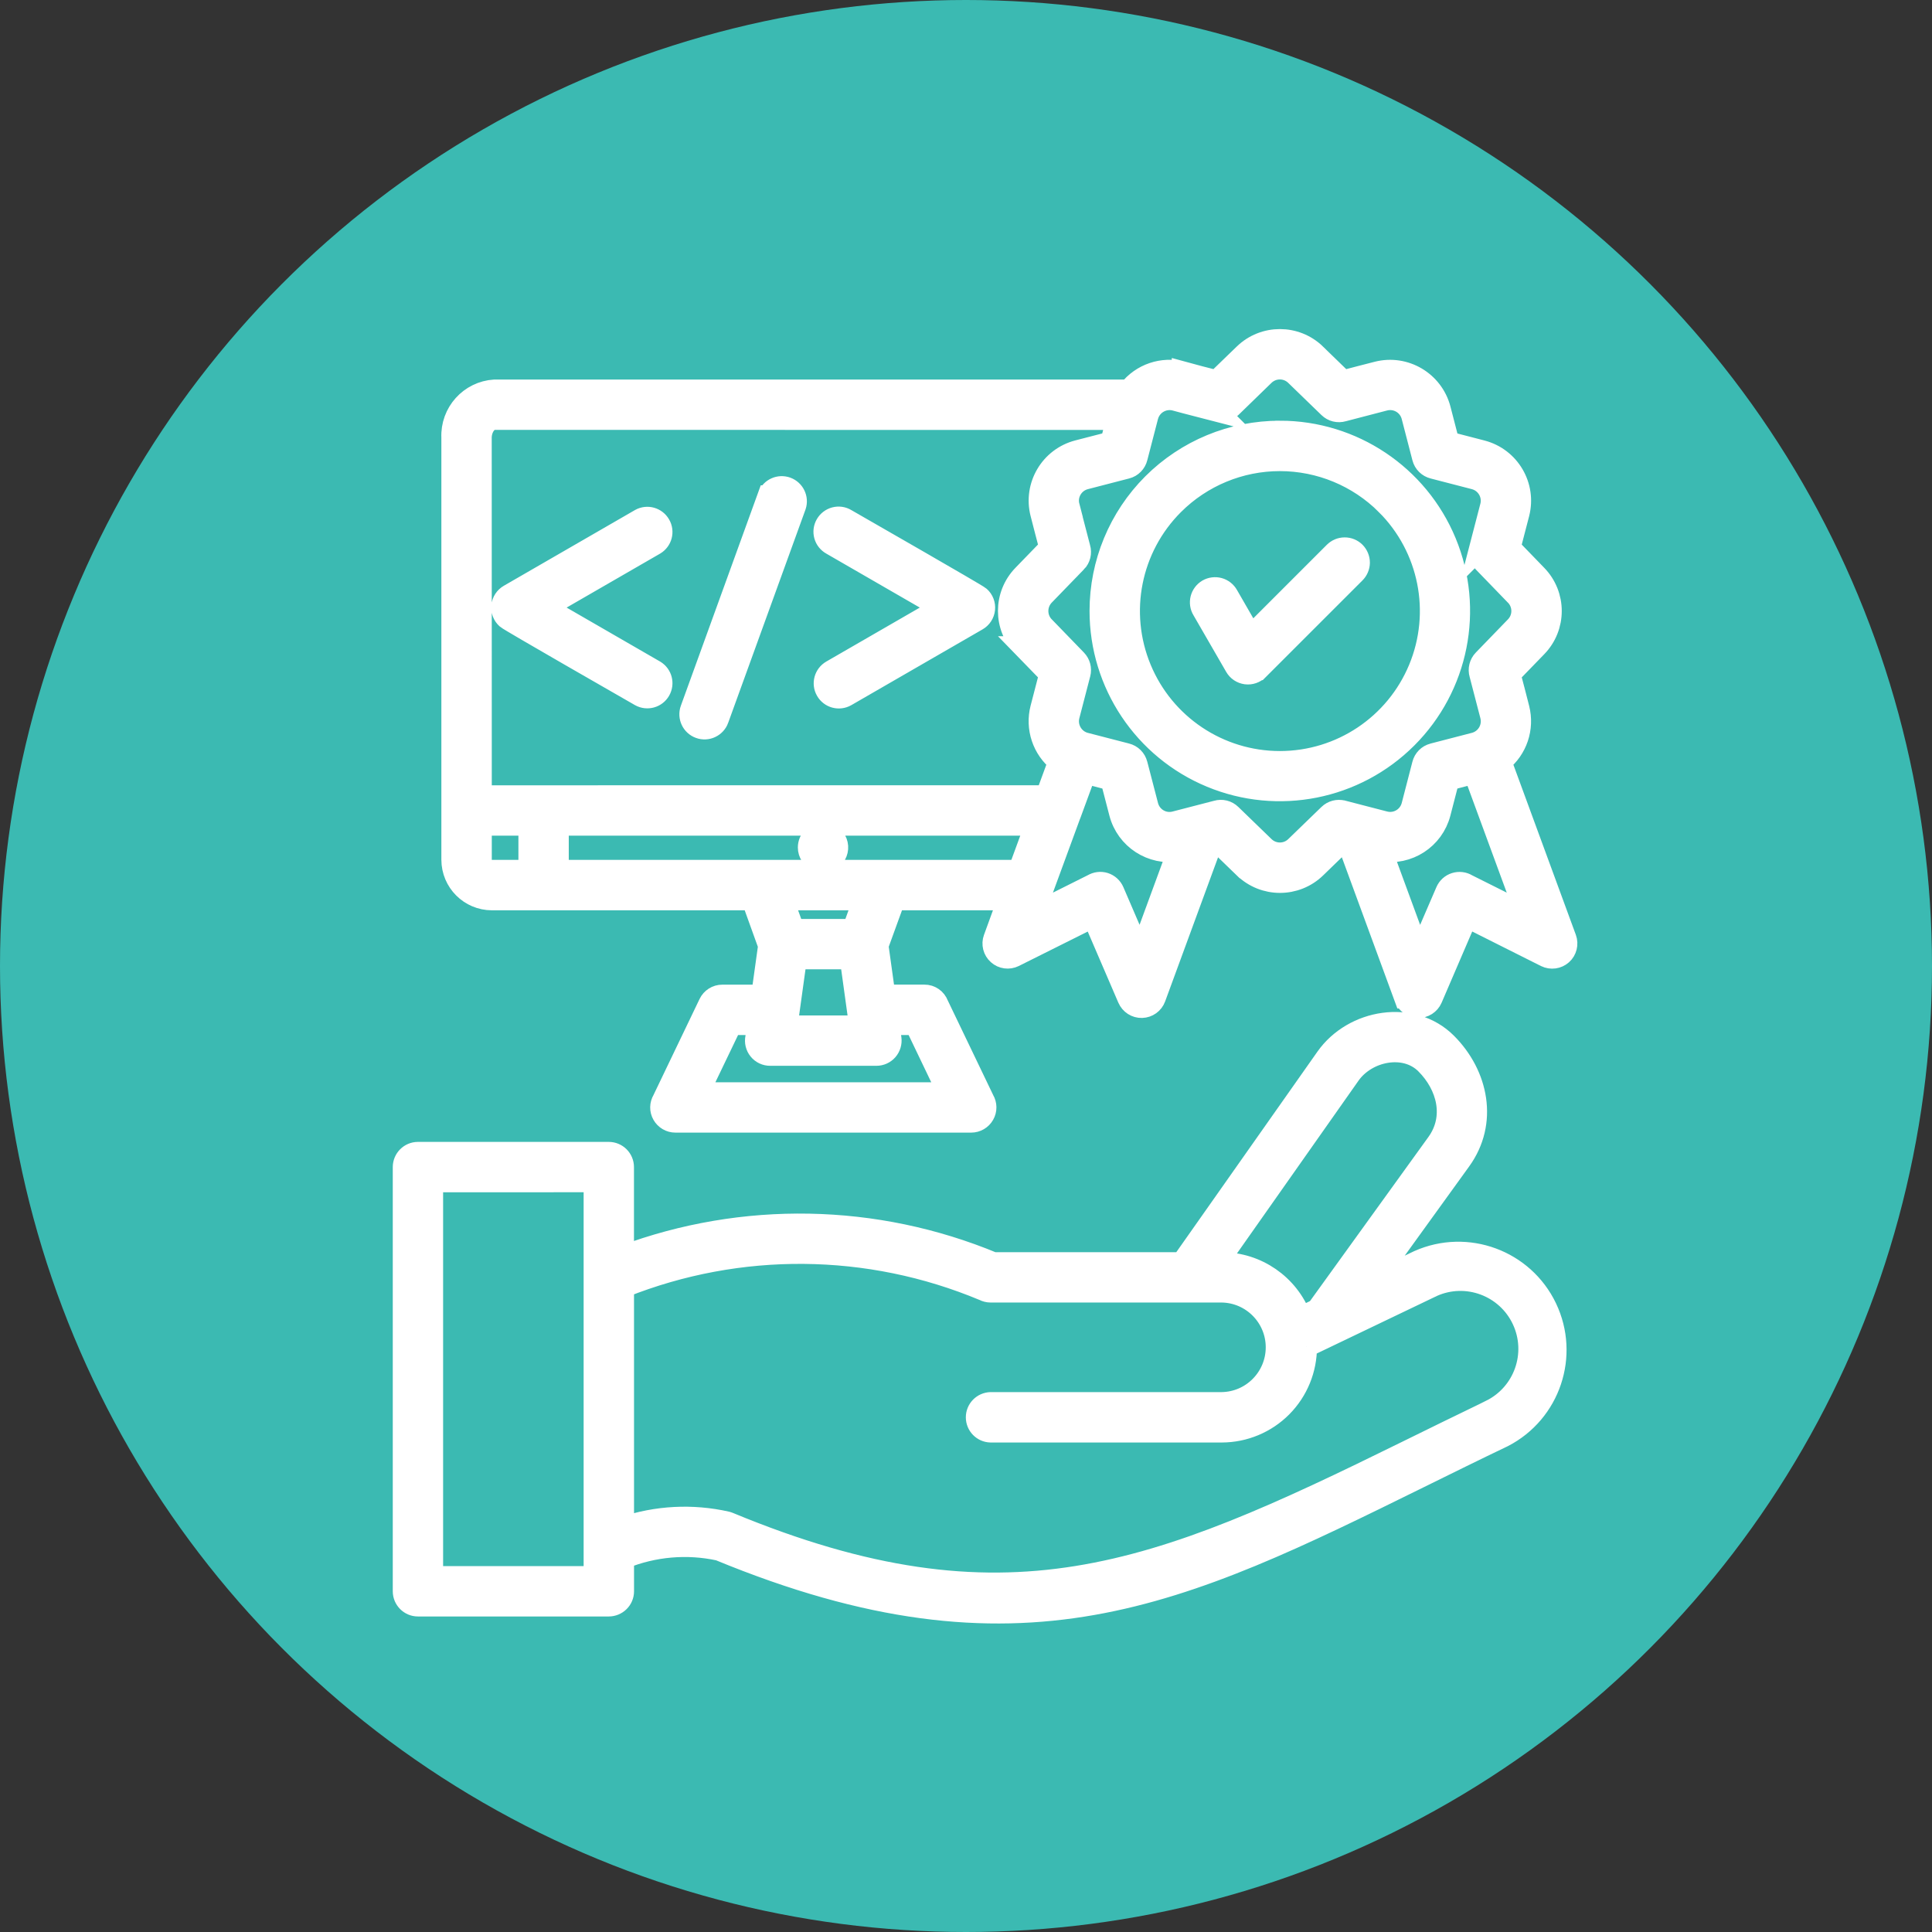 <svg width="71" height="71" viewBox="0 0 91 91" fill="none" xmlns="http://www.w3.org/2000/svg">
<rect x="0" y="0" width="91" height="91" fill="#333333" stroke="none"/>
<circle cx="45.5" cy="45.5" r="45.5" fill="#3BBAB2"/>
<mask id="path-2-outside-1_2280_8" maskUnits="userSpaceOnUse" x="18" y="15" width="57" height="62" fill="black">
<rect fill="white" x="18" y="15" width="57" height="62"/>
<path fill-rule="evenodd" clip-rule="evenodd" d="M30.842 31.593C31.163 31.786 31.269 32.197 31.082 32.522C30.897 32.845 30.486 32.959 30.16 32.78C29.515 32.41 23.994 29.248 23.867 29.131C23.701 28.985 23.617 28.766 23.641 28.548C23.664 28.326 23.792 28.131 23.984 28.022L30.16 24.456C30.486 24.276 30.897 24.391 31.082 24.716C31.269 25.039 31.163 25.45 30.842 25.643L25.689 28.618L30.842 31.593ZM36.186 23.358C36.321 23.014 36.706 22.843 37.055 22.968C37.401 23.095 37.586 23.472 37.472 23.824L33.828 33.876V33.878C33.698 34.232 33.304 34.417 32.951 34.287C32.594 34.159 32.412 33.766 32.539 33.412L36.183 23.358L36.186 23.358ZM27.99 55.656L20.371 55.659V74.266H27.99V55.656ZM64.613 60.44L66.828 59.381C69.103 58.376 71.761 59.357 72.836 61.598C73.908 63.839 73.007 66.528 70.8 67.668C69.52 68.279 68.166 68.948 66.862 69.591C55.603 75.14 48.042 78.862 33.867 73.009H33.864C32.36 72.686 30.79 72.821 29.364 73.399V74.953C29.364 75.135 29.291 75.31 29.161 75.437C29.033 75.565 28.856 75.638 28.674 75.638H19.684C19.307 75.638 19 75.33 19 74.95V54.972C19 54.594 19.307 54.285 19.684 54.285H28.674C28.856 54.285 29.031 54.357 29.161 54.487C29.288 54.615 29.361 54.789 29.361 54.972V59.16C35.002 57.056 41.229 57.171 46.789 59.48H55.664L62.46 49.824C63.738 48.007 66.536 47.544 68.129 49.137C69.618 50.625 70.076 52.874 68.795 54.647L64.61 60.443L64.613 60.44ZM61.269 62.046L62.034 61.679L67.687 53.844C68.562 52.631 68.184 51.132 67.159 50.107C66.167 49.115 64.369 49.492 63.58 50.612L57.341 59.48H57.549C59.2 59.485 60.678 60.505 61.269 62.046L61.269 62.046ZM29.364 71.942C30.928 71.413 32.607 71.325 34.218 71.687C34.257 71.697 34.293 71.707 34.33 71.723C47.341 77.114 54.397 74.206 66.253 68.365C67.473 67.767 68.741 67.14 70.209 66.434V66.432C71.789 65.656 72.458 63.759 71.711 62.163C70.964 60.57 69.077 59.867 67.471 60.586C67.437 60.607 67.4 60.625 67.364 60.638L61.531 63.433V63.431C61.536 64.493 61.12 65.51 60.373 66.265C59.626 67.017 58.608 67.442 57.549 67.444H46.659C46.286 67.434 45.992 67.129 45.992 66.757C45.992 66.388 46.286 66.083 46.659 66.07H57.549C58.973 66.049 60.118 64.886 60.118 63.459C60.118 62.036 58.973 60.872 57.549 60.851H46.659C46.547 60.851 46.435 60.823 46.336 60.771C40.917 58.504 34.822 58.449 29.363 60.622L29.364 71.942ZM38.793 39.23C39.069 39.24 39.311 39.415 39.407 39.672C39.504 39.93 39.439 40.219 39.241 40.411C39.043 40.602 38.749 40.654 38.496 40.547C38.244 40.44 38.08 40.19 38.08 39.917C38.08 39.73 38.155 39.55 38.291 39.42C38.426 39.29 38.606 39.222 38.793 39.23ZM24.918 41.002V38.86H22.664V40.497C22.664 40.776 22.89 41.002 23.169 41.002L24.918 41.002ZM36.88 42.377L37.388 43.785H40.17L40.678 42.377H36.88ZM37.164 47.613L37.065 48.329H40.495L40.056 45.156H37.505L37.164 47.613ZM32.901 51.478H44.658L43.112 48.251H41.867L41.961 48.922C41.987 49.118 41.927 49.316 41.797 49.467C41.667 49.615 41.48 49.701 41.282 49.701H36.279C36.071 49.703 35.873 49.61 35.743 49.448C35.613 49.289 35.561 49.076 35.605 48.873L35.691 48.251H34.45L32.901 51.476L32.901 51.478ZM51.13 36.419L50.412 38.373C50.404 38.397 50.394 38.423 50.383 38.446L48.691 43.056L51.463 41.669H51.466C51.635 41.565 51.841 41.538 52.031 41.598C52.221 41.661 52.374 41.799 52.453 41.983L53.712 44.909L55.487 40.078C54.248 40.284 53.056 39.511 52.739 38.295L52.333 36.731C51.932 36.627 51.534 36.523 51.133 36.419L51.13 36.419ZM49.277 37.486L49.868 35.877V35.875C49.116 35.279 48.788 34.292 49.027 33.363L49.444 31.757L48.189 30.466H48.192C47.276 29.527 47.276 28.027 48.192 27.088L49.446 25.794C49.306 25.258 49.163 24.722 49.027 24.18V24.183C48.697 22.884 49.477 21.565 50.771 21.229L52.33 20.826C52.421 20.472 52.51 20.107 52.601 19.751L23.299 19.748C22.916 19.748 22.661 20.196 22.661 20.615L22.664 37.489L49.277 37.486ZM47.986 41.002L48.772 38.86H26.29V41.002H47.986ZM70.698 35.877C71.447 35.281 71.775 34.303 71.541 33.373C71.408 32.835 71.263 32.299 71.122 31.76L72.374 30.469C73.29 29.529 73.29 28.03 72.374 27.09L71.122 25.797L71.539 24.191C71.874 22.895 71.096 21.573 69.802 21.234C69.279 21.101 68.759 20.963 68.236 20.828L67.832 19.267C67.491 17.976 66.174 17.195 64.878 17.523C64.339 17.655 63.803 17.804 63.264 17.942L61.973 16.69V16.687C61.034 15.771 59.535 15.771 58.595 16.687L57.301 17.939C56.768 17.801 56.224 17.668 55.693 17.52V17.523C54.758 17.283 53.772 17.616 53.176 18.376H23.299C22.13 18.447 21.235 19.444 21.289 20.615V40.497C21.292 41.533 22.13 42.374 23.169 42.377H35.428L36.208 44.542L35.883 46.879H34.017H34.019C33.757 46.879 33.517 47.03 33.403 47.267L31.224 51.809C31.096 52.02 31.091 52.285 31.214 52.499C31.336 52.715 31.565 52.848 31.812 52.848H45.745C45.992 52.848 46.221 52.715 46.343 52.499C46.466 52.285 46.463 52.02 46.336 51.809L44.183 47.324C44.084 47.054 43.827 46.874 43.54 46.877H41.674L41.349 44.539L42.135 42.377H47.483L46.817 44.206V44.204C46.721 44.467 46.796 44.763 47.005 44.948C47.213 45.136 47.515 45.175 47.765 45.052L51.484 43.194L53.137 47.035V47.033C53.249 47.291 53.504 47.455 53.785 47.447C54.066 47.439 54.313 47.262 54.409 46.999L57.101 39.67L57.304 39.618L58.597 40.87H58.6C59.539 41.786 61.039 41.786 61.978 40.87L63.269 39.618L63.475 39.67L66.166 46.999H66.169C66.265 47.262 66.512 47.439 66.793 47.447C67.072 47.455 67.33 47.291 67.442 47.033L69.094 43.191L72.808 45.055C73.058 45.177 73.36 45.138 73.569 44.951C73.777 44.766 73.85 44.469 73.756 44.206L70.698 35.877ZM65.081 40.078C66.32 40.284 67.512 39.513 67.829 38.298C67.962 37.775 68.1 37.254 68.235 36.731L69.435 36.419L71.874 43.056L69.102 41.669C68.933 41.564 68.725 41.541 68.537 41.601C68.347 41.661 68.194 41.801 68.116 41.983L66.853 44.911L65.078 40.081L65.081 40.078ZM64.123 38.425L63.241 38.196H63.238C63.006 38.136 62.762 38.202 62.59 38.368L61.02 39.888C60.609 40.281 59.961 40.281 59.55 39.888L57.98 38.368C57.803 38.194 57.546 38.131 57.309 38.202L55.352 38.709C54.787 38.858 54.209 38.517 54.061 37.952L53.553 35.997V36C53.491 35.755 53.298 35.565 53.053 35.505L51.114 35.003H51.112C50.55 34.854 50.211 34.279 50.352 33.714L50.867 31.731V31.734C50.927 31.502 50.862 31.255 50.695 31.083L49.175 29.514H49.173C48.782 29.102 48.782 28.457 49.173 28.043L50.693 26.474L50.695 26.476C50.867 26.299 50.932 26.041 50.859 25.802L50.352 23.852H50.354C50.206 23.288 50.542 22.712 51.104 22.559L53.064 22.051C53.308 21.989 53.496 21.796 53.556 21.549C53.725 20.898 53.894 20.245 54.063 19.594V19.597C54.217 19.043 54.782 18.712 55.341 18.847C56 19.029 56.674 19.194 57.332 19.365L57.33 19.363C57.561 19.423 57.809 19.358 57.98 19.191L59.547 17.668C59.961 17.275 60.607 17.275 61.018 17.668L62.59 19.191C62.767 19.365 63.025 19.428 63.261 19.358L65.211 18.85C65.776 18.704 66.351 19.037 66.504 19.599L67.012 21.559C67.075 21.804 67.267 21.994 67.514 22.054L69.453 22.556C70.016 22.705 70.357 23.28 70.213 23.845L69.698 25.828L69.701 25.825C69.641 26.057 69.706 26.304 69.873 26.476L71.392 28.046V28.043C71.785 28.457 71.785 29.102 71.392 29.514L69.873 31.083C69.698 31.263 69.636 31.52 69.706 31.757L70.213 33.707C70.359 34.269 70.026 34.847 69.461 35L67.501 35.508H67.504C67.259 35.57 67.069 35.763 67.009 36.01L66.507 37.949C66.359 38.514 65.784 38.852 65.219 38.709L64.123 38.425ZM65.302 23.767H65.299C67.33 25.794 67.936 28.845 66.838 31.495C65.739 34.147 63.155 35.875 60.284 35.875C57.416 35.875 54.831 34.147 53.733 31.495C52.635 28.845 53.241 25.794 55.271 23.767C56.601 22.437 58.405 21.69 60.284 21.69C62.166 21.69 63.97 22.437 65.3 23.767H65.302ZM60.284 20.315C63.707 20.315 66.791 22.379 68.1 25.539C69.409 28.701 68.683 32.343 66.262 34.761C63.842 37.181 60.203 37.905 57.04 36.593C53.881 35.284 51.819 32.2 51.819 28.777C51.819 26.531 52.709 24.379 54.297 22.791C55.885 21.206 58.04 20.313 60.283 20.316L60.284 20.315ZM56.645 28.725C56.549 28.569 56.523 28.379 56.567 28.202C56.614 28.022 56.729 27.871 56.887 27.777C57.046 27.686 57.236 27.663 57.413 27.71C57.59 27.759 57.741 27.879 57.83 28.038L58.925 29.938L62.845 26.018C62.973 25.888 63.15 25.812 63.332 25.812C63.517 25.81 63.694 25.883 63.824 26.013C63.951 26.143 64.024 26.32 64.024 26.502C64.022 26.687 63.946 26.861 63.816 26.989L59.266 31.538H59.264C59.115 31.689 58.902 31.762 58.691 31.734C58.48 31.705 58.295 31.583 58.189 31.398L56.645 28.725ZM39.17 25.643C39.009 25.555 38.889 25.406 38.84 25.229C38.79 25.052 38.814 24.862 38.907 24.703C38.998 24.545 39.149 24.43 39.326 24.383C39.503 24.337 39.693 24.363 39.849 24.459C40.495 24.831 46.013 27.991 46.143 28.108C46.309 28.254 46.393 28.472 46.369 28.691C46.346 28.912 46.218 29.105 46.026 29.214L39.85 32.78C39.522 32.967 39.105 32.855 38.918 32.527C38.728 32.2 38.842 31.783 39.17 31.593L44.324 28.618L39.17 25.643Z"/>
</mask>
<path fill-rule="evenodd" clip-rule="evenodd" d="M30.842 31.593C31.163 31.786 31.269 32.197 31.082 32.522C30.897 32.845 30.486 32.959 30.16 32.78C29.515 32.41 23.994 29.248 23.867 29.131C23.701 28.985 23.617 28.766 23.641 28.548C23.664 28.326 23.792 28.131 23.984 28.022L30.16 24.456C30.486 24.276 30.897 24.391 31.082 24.716C31.269 25.039 31.163 25.45 30.842 25.643L25.689 28.618L30.842 31.593ZM36.186 23.358C36.321 23.014 36.706 22.843 37.055 22.968C37.401 23.095 37.586 23.472 37.472 23.824L33.828 33.876V33.878C33.698 34.232 33.304 34.417 32.951 34.287C32.594 34.159 32.412 33.766 32.539 33.412L36.183 23.358L36.186 23.358ZM27.99 55.656L20.371 55.659V74.266H27.99V55.656ZM64.613 60.44L66.828 59.381C69.103 58.376 71.761 59.357 72.836 61.598C73.908 63.839 73.007 66.528 70.8 67.668C69.52 68.279 68.166 68.948 66.862 69.591C55.603 75.14 48.042 78.862 33.867 73.009H33.864C32.36 72.686 30.79 72.821 29.364 73.399V74.953C29.364 75.135 29.291 75.31 29.161 75.437C29.033 75.565 28.856 75.638 28.674 75.638H19.684C19.307 75.638 19 75.33 19 74.95V54.972C19 54.594 19.307 54.285 19.684 54.285H28.674C28.856 54.285 29.031 54.357 29.161 54.487C29.288 54.615 29.361 54.789 29.361 54.972V59.16C35.002 57.056 41.229 57.171 46.789 59.48H55.664L62.46 49.824C63.738 48.007 66.536 47.544 68.129 49.137C69.618 50.625 70.076 52.874 68.795 54.647L64.61 60.443L64.613 60.44ZM61.269 62.046L62.034 61.679L67.687 53.844C68.562 52.631 68.184 51.132 67.159 50.107C66.167 49.115 64.369 49.492 63.58 50.612L57.341 59.48H57.549C59.2 59.485 60.678 60.505 61.269 62.046L61.269 62.046ZM29.364 71.942C30.928 71.413 32.607 71.325 34.218 71.687C34.257 71.697 34.293 71.707 34.33 71.723C47.341 77.114 54.397 74.206 66.253 68.365C67.473 67.767 68.741 67.14 70.209 66.434V66.432C71.789 65.656 72.458 63.759 71.711 62.163C70.964 60.57 69.077 59.867 67.471 60.586C67.437 60.607 67.4 60.625 67.364 60.638L61.531 63.433V63.431C61.536 64.493 61.12 65.51 60.373 66.265C59.626 67.017 58.608 67.442 57.549 67.444H46.659C46.286 67.434 45.992 67.129 45.992 66.757C45.992 66.388 46.286 66.083 46.659 66.07H57.549C58.973 66.049 60.118 64.886 60.118 63.459C60.118 62.036 58.973 60.872 57.549 60.851H46.659C46.547 60.851 46.435 60.823 46.336 60.771C40.917 58.504 34.822 58.449 29.363 60.622L29.364 71.942ZM38.793 39.23C39.069 39.24 39.311 39.415 39.407 39.672C39.504 39.93 39.439 40.219 39.241 40.411C39.043 40.602 38.749 40.654 38.496 40.547C38.244 40.44 38.08 40.19 38.08 39.917C38.08 39.73 38.155 39.55 38.291 39.42C38.426 39.29 38.606 39.222 38.793 39.23ZM24.918 41.002V38.86H22.664V40.497C22.664 40.776 22.89 41.002 23.169 41.002L24.918 41.002ZM36.88 42.377L37.388 43.785H40.17L40.678 42.377H36.88ZM37.164 47.613L37.065 48.329H40.495L40.056 45.156H37.505L37.164 47.613ZM32.901 51.478H44.658L43.112 48.251H41.867L41.961 48.922C41.987 49.118 41.927 49.316 41.797 49.467C41.667 49.615 41.48 49.701 41.282 49.701H36.279C36.071 49.703 35.873 49.61 35.743 49.448C35.613 49.289 35.561 49.076 35.605 48.873L35.691 48.251H34.45L32.901 51.476L32.901 51.478ZM51.13 36.419L50.412 38.373C50.404 38.397 50.394 38.423 50.383 38.446L48.691 43.056L51.463 41.669H51.466C51.635 41.565 51.841 41.538 52.031 41.598C52.221 41.661 52.374 41.799 52.453 41.983L53.712 44.909L55.487 40.078C54.248 40.284 53.056 39.511 52.739 38.295L52.333 36.731C51.932 36.627 51.534 36.523 51.133 36.419L51.13 36.419ZM49.277 37.486L49.868 35.877V35.875C49.116 35.279 48.788 34.292 49.027 33.363L49.444 31.757L48.189 30.466H48.192C47.276 29.527 47.276 28.027 48.192 27.088L49.446 25.794C49.306 25.258 49.163 24.722 49.027 24.18V24.183C48.697 22.884 49.477 21.565 50.771 21.229L52.33 20.826C52.421 20.472 52.51 20.107 52.601 19.751L23.299 19.748C22.916 19.748 22.661 20.196 22.661 20.615L22.664 37.489L49.277 37.486ZM47.986 41.002L48.772 38.86H26.29V41.002H47.986ZM70.698 35.877C71.447 35.281 71.775 34.303 71.541 33.373C71.408 32.835 71.263 32.299 71.122 31.76L72.374 30.469C73.29 29.529 73.29 28.03 72.374 27.09L71.122 25.797L71.539 24.191C71.874 22.895 71.096 21.573 69.802 21.234C69.279 21.101 68.759 20.963 68.236 20.828L67.832 19.267C67.491 17.976 66.174 17.195 64.878 17.523C64.339 17.655 63.803 17.804 63.264 17.942L61.973 16.69V16.687C61.034 15.771 59.535 15.771 58.595 16.687L57.301 17.939C56.768 17.801 56.224 17.668 55.693 17.52V17.523C54.758 17.283 53.772 17.616 53.176 18.376H23.299C22.13 18.447 21.235 19.444 21.289 20.615V40.497C21.292 41.533 22.13 42.374 23.169 42.377H35.428L36.208 44.542L35.883 46.879H34.017H34.019C33.757 46.879 33.517 47.03 33.403 47.267L31.224 51.809C31.096 52.02 31.091 52.285 31.214 52.499C31.336 52.715 31.565 52.848 31.812 52.848H45.745C45.992 52.848 46.221 52.715 46.343 52.499C46.466 52.285 46.463 52.02 46.336 51.809L44.183 47.324C44.084 47.054 43.827 46.874 43.54 46.877H41.674L41.349 44.539L42.135 42.377H47.483L46.817 44.206V44.204C46.721 44.467 46.796 44.763 47.005 44.948C47.213 45.136 47.515 45.175 47.765 45.052L51.484 43.194L53.137 47.035V47.033C53.249 47.291 53.504 47.455 53.785 47.447C54.066 47.439 54.313 47.262 54.409 46.999L57.101 39.67L57.304 39.618L58.597 40.87H58.6C59.539 41.786 61.039 41.786 61.978 40.87L63.269 39.618L63.475 39.67L66.166 46.999H66.169C66.265 47.262 66.512 47.439 66.793 47.447C67.072 47.455 67.33 47.291 67.442 47.033L69.094 43.191L72.808 45.055C73.058 45.177 73.36 45.138 73.569 44.951C73.777 44.766 73.85 44.469 73.756 44.206L70.698 35.877ZM65.081 40.078C66.32 40.284 67.512 39.513 67.829 38.298C67.962 37.775 68.1 37.254 68.235 36.731L69.435 36.419L71.874 43.056L69.102 41.669C68.933 41.564 68.725 41.541 68.537 41.601C68.347 41.661 68.194 41.801 68.116 41.983L66.853 44.911L65.078 40.081L65.081 40.078ZM64.123 38.425L63.241 38.196H63.238C63.006 38.136 62.762 38.202 62.59 38.368L61.02 39.888C60.609 40.281 59.961 40.281 59.55 39.888L57.98 38.368C57.803 38.194 57.546 38.131 57.309 38.202L55.352 38.709C54.787 38.858 54.209 38.517 54.061 37.952L53.553 35.997V36C53.491 35.755 53.298 35.565 53.053 35.505L51.114 35.003H51.112C50.55 34.854 50.211 34.279 50.352 33.714L50.867 31.731V31.734C50.927 31.502 50.862 31.255 50.695 31.083L49.175 29.514H49.173C48.782 29.102 48.782 28.457 49.173 28.043L50.693 26.474L50.695 26.476C50.867 26.299 50.932 26.041 50.859 25.802L50.352 23.852H50.354C50.206 23.288 50.542 22.712 51.104 22.559L53.064 22.051C53.308 21.989 53.496 21.796 53.556 21.549C53.725 20.898 53.894 20.245 54.063 19.594V19.597C54.217 19.043 54.782 18.712 55.341 18.847C56 19.029 56.674 19.194 57.332 19.365L57.33 19.363C57.561 19.423 57.809 19.358 57.98 19.191L59.547 17.668C59.961 17.275 60.607 17.275 61.018 17.668L62.59 19.191C62.767 19.365 63.025 19.428 63.261 19.358L65.211 18.85C65.776 18.704 66.351 19.037 66.504 19.599L67.012 21.559C67.075 21.804 67.267 21.994 67.514 22.054L69.453 22.556C70.016 22.705 70.357 23.28 70.213 23.845L69.698 25.828L69.701 25.825C69.641 26.057 69.706 26.304 69.873 26.476L71.392 28.046V28.043C71.785 28.457 71.785 29.102 71.392 29.514L69.873 31.083C69.698 31.263 69.636 31.52 69.706 31.757L70.213 33.707C70.359 34.269 70.026 34.847 69.461 35L67.501 35.508H67.504C67.259 35.57 67.069 35.763 67.009 36.01L66.507 37.949C66.359 38.514 65.784 38.852 65.219 38.709L64.123 38.425ZM65.302 23.767H65.299C67.33 25.794 67.936 28.845 66.838 31.495C65.739 34.147 63.155 35.875 60.284 35.875C57.416 35.875 54.831 34.147 53.733 31.495C52.635 28.845 53.241 25.794 55.271 23.767C56.601 22.437 58.405 21.69 60.284 21.69C62.166 21.69 63.97 22.437 65.3 23.767H65.302ZM60.284 20.315C63.707 20.315 66.791 22.379 68.1 25.539C69.409 28.701 68.683 32.343 66.262 34.761C63.842 37.181 60.203 37.905 57.04 36.593C53.881 35.284 51.819 32.2 51.819 28.777C51.819 26.531 52.709 24.379 54.297 22.791C55.885 21.206 58.04 20.313 60.283 20.316L60.284 20.315ZM56.645 28.725C56.549 28.569 56.523 28.379 56.567 28.202C56.614 28.022 56.729 27.871 56.887 27.777C57.046 27.686 57.236 27.663 57.413 27.71C57.59 27.759 57.741 27.879 57.83 28.038L58.925 29.938L62.845 26.018C62.973 25.888 63.15 25.812 63.332 25.812C63.517 25.81 63.694 25.883 63.824 26.013C63.951 26.143 64.024 26.32 64.024 26.502C64.022 26.687 63.946 26.861 63.816 26.989L59.266 31.538H59.264C59.115 31.689 58.902 31.762 58.691 31.734C58.48 31.705 58.295 31.583 58.189 31.398L56.645 28.725ZM39.17 25.643C39.009 25.555 38.889 25.406 38.84 25.229C38.79 25.052 38.814 24.862 38.907 24.703C38.998 24.545 39.149 24.43 39.326 24.383C39.503 24.337 39.693 24.363 39.849 24.459C40.495 24.831 46.013 27.991 46.143 28.108C46.309 28.254 46.393 28.472 46.369 28.691C46.346 28.912 46.218 29.105 46.026 29.214L39.85 32.78C39.522 32.967 39.105 32.855 38.918 32.527C38.728 32.2 38.842 31.783 39.17 31.593L44.324 28.618L39.17 25.643Z" fill="white"/>
<path fill-rule="evenodd" clip-rule="evenodd" d="M30.842 31.593C31.163 31.786 31.269 32.197 31.082 32.522C30.897 32.845 30.486 32.959 30.16 32.78C29.515 32.41 23.994 29.248 23.867 29.131C23.701 28.985 23.617 28.766 23.641 28.548C23.664 28.326 23.792 28.131 23.984 28.022L30.16 24.456C30.486 24.276 30.897 24.391 31.082 24.716C31.269 25.039 31.163 25.45 30.842 25.643L25.689 28.618L30.842 31.593ZM36.186 23.358C36.321 23.014 36.706 22.843 37.055 22.968C37.401 23.095 37.586 23.472 37.472 23.824L33.828 33.876V33.878C33.698 34.232 33.304 34.417 32.951 34.287C32.594 34.159 32.412 33.766 32.539 33.412L36.183 23.358L36.186 23.358ZM27.99 55.656L20.371 55.659V74.266H27.99V55.656ZM64.613 60.44L66.828 59.381C69.103 58.376 71.761 59.357 72.836 61.598C73.908 63.839 73.007 66.528 70.8 67.668C69.52 68.279 68.166 68.948 66.862 69.591C55.603 75.14 48.042 78.862 33.867 73.009H33.864C32.36 72.686 30.79 72.821 29.364 73.399V74.953C29.364 75.135 29.291 75.31 29.161 75.437C29.033 75.565 28.856 75.638 28.674 75.638H19.684C19.307 75.638 19 75.33 19 74.95V54.972C19 54.594 19.307 54.285 19.684 54.285H28.674C28.856 54.285 29.031 54.357 29.161 54.487C29.288 54.615 29.361 54.789 29.361 54.972V59.16C35.002 57.056 41.229 57.171 46.789 59.48H55.664L62.46 49.824C63.738 48.007 66.536 47.544 68.129 49.137C69.618 50.625 70.076 52.874 68.795 54.647L64.61 60.443L64.613 60.44ZM61.269 62.046L62.034 61.679L67.687 53.844C68.562 52.631 68.184 51.132 67.159 50.107C66.167 49.115 64.369 49.492 63.58 50.612L57.341 59.48H57.549C59.2 59.485 60.678 60.505 61.269 62.046L61.269 62.046ZM29.364 71.942C30.928 71.413 32.607 71.325 34.218 71.687C34.257 71.697 34.293 71.707 34.33 71.723C47.341 77.114 54.397 74.206 66.253 68.365C67.473 67.767 68.741 67.14 70.209 66.434V66.432C71.789 65.656 72.458 63.759 71.711 62.163C70.964 60.57 69.077 59.867 67.471 60.586C67.437 60.607 67.4 60.625 67.364 60.638L61.531 63.433V63.431C61.536 64.493 61.12 65.51 60.373 66.265C59.626 67.017 58.608 67.442 57.549 67.444H46.659C46.286 67.434 45.992 67.129 45.992 66.757C45.992 66.388 46.286 66.083 46.659 66.07H57.549C58.973 66.049 60.118 64.886 60.118 63.459C60.118 62.036 58.973 60.872 57.549 60.851H46.659C46.547 60.851 46.435 60.823 46.336 60.771C40.917 58.504 34.822 58.449 29.363 60.622L29.364 71.942ZM38.793 39.23C39.069 39.24 39.311 39.415 39.407 39.672C39.504 39.93 39.439 40.219 39.241 40.411C39.043 40.602 38.749 40.654 38.496 40.547C38.244 40.44 38.08 40.19 38.08 39.917C38.08 39.73 38.155 39.55 38.291 39.42C38.426 39.29 38.606 39.222 38.793 39.23ZM24.918 41.002V38.86H22.664V40.497C22.664 40.776 22.89 41.002 23.169 41.002L24.918 41.002ZM36.88 42.377L37.388 43.785H40.17L40.678 42.377H36.88ZM37.164 47.613L37.065 48.329H40.495L40.056 45.156H37.505L37.164 47.613ZM32.901 51.478H44.658L43.112 48.251H41.867L41.961 48.922C41.987 49.118 41.927 49.316 41.797 49.467C41.667 49.615 41.48 49.701 41.282 49.701H36.279C36.071 49.703 35.873 49.61 35.743 49.448C35.613 49.289 35.561 49.076 35.605 48.873L35.691 48.251H34.45L32.901 51.476L32.901 51.478ZM51.13 36.419L50.412 38.373C50.404 38.397 50.394 38.423 50.383 38.446L48.691 43.056L51.463 41.669H51.466C51.635 41.565 51.841 41.538 52.031 41.598C52.221 41.661 52.374 41.799 52.453 41.983L53.712 44.909L55.487 40.078C54.248 40.284 53.056 39.511 52.739 38.295L52.333 36.731C51.932 36.627 51.534 36.523 51.133 36.419L51.13 36.419ZM49.277 37.486L49.868 35.877V35.875C49.116 35.279 48.788 34.292 49.027 33.363L49.444 31.757L48.189 30.466H48.192C47.276 29.527 47.276 28.027 48.192 27.088L49.446 25.794C49.306 25.258 49.163 24.722 49.027 24.18V24.183C48.697 22.884 49.477 21.565 50.771 21.229L52.33 20.826C52.421 20.472 52.51 20.107 52.601 19.751L23.299 19.748C22.916 19.748 22.661 20.196 22.661 20.615L22.664 37.489L49.277 37.486ZM47.986 41.002L48.772 38.86H26.29V41.002H47.986ZM70.698 35.877C71.447 35.281 71.775 34.303 71.541 33.373C71.408 32.835 71.263 32.299 71.122 31.76L72.374 30.469C73.29 29.529 73.29 28.03 72.374 27.09L71.122 25.797L71.539 24.191C71.874 22.895 71.096 21.573 69.802 21.234C69.279 21.101 68.759 20.963 68.236 20.828L67.832 19.267C67.491 17.976 66.174 17.195 64.878 17.523C64.339 17.655 63.803 17.804 63.264 17.942L61.973 16.69V16.687C61.034 15.771 59.535 15.771 58.595 16.687L57.301 17.939C56.768 17.801 56.224 17.668 55.693 17.52V17.523C54.758 17.283 53.772 17.616 53.176 18.376H23.299C22.13 18.447 21.235 19.444 21.289 20.615V40.497C21.292 41.533 22.13 42.374 23.169 42.377H35.428L36.208 44.542L35.883 46.879H34.017H34.019C33.757 46.879 33.517 47.03 33.403 47.267L31.224 51.809C31.096 52.02 31.091 52.285 31.214 52.499C31.336 52.715 31.565 52.848 31.812 52.848H45.745C45.992 52.848 46.221 52.715 46.343 52.499C46.466 52.285 46.463 52.02 46.336 51.809L44.183 47.324C44.084 47.054 43.827 46.874 43.54 46.877H41.674L41.349 44.539L42.135 42.377H47.483L46.817 44.206V44.204C46.721 44.467 46.796 44.763 47.005 44.948C47.213 45.136 47.515 45.175 47.765 45.052L51.484 43.194L53.137 47.035V47.033C53.249 47.291 53.504 47.455 53.785 47.447C54.066 47.439 54.313 47.262 54.409 46.999L57.101 39.67L57.304 39.618L58.597 40.87H58.6C59.539 41.786 61.039 41.786 61.978 40.87L63.269 39.618L63.475 39.67L66.166 46.999H66.169C66.265 47.262 66.512 47.439 66.793 47.447C67.072 47.455 67.33 47.291 67.442 47.033L69.094 43.191L72.808 45.055C73.058 45.177 73.36 45.138 73.569 44.951C73.777 44.766 73.85 44.469 73.756 44.206L70.698 35.877ZM65.081 40.078C66.32 40.284 67.512 39.513 67.829 38.298C67.962 37.775 68.1 37.254 68.235 36.731L69.435 36.419L71.874 43.056L69.102 41.669C68.933 41.564 68.725 41.541 68.537 41.601C68.347 41.661 68.194 41.801 68.116 41.983L66.853 44.911L65.078 40.081L65.081 40.078ZM64.123 38.425L63.241 38.196H63.238C63.006 38.136 62.762 38.202 62.59 38.368L61.02 39.888C60.609 40.281 59.961 40.281 59.55 39.888L57.98 38.368C57.803 38.194 57.546 38.131 57.309 38.202L55.352 38.709C54.787 38.858 54.209 38.517 54.061 37.952L53.553 35.997V36C53.491 35.755 53.298 35.565 53.053 35.505L51.114 35.003H51.112C50.55 34.854 50.211 34.279 50.352 33.714L50.867 31.731V31.734C50.927 31.502 50.862 31.255 50.695 31.083L49.175 29.514H49.173C48.782 29.102 48.782 28.457 49.173 28.043L50.693 26.474L50.695 26.476C50.867 26.299 50.932 26.041 50.859 25.802L50.352 23.852H50.354C50.206 23.288 50.542 22.712 51.104 22.559L53.064 22.051C53.308 21.989 53.496 21.796 53.556 21.549C53.725 20.898 53.894 20.245 54.063 19.594V19.597C54.217 19.043 54.782 18.712 55.341 18.847C56 19.029 56.674 19.194 57.332 19.365L57.33 19.363C57.561 19.423 57.809 19.358 57.98 19.191L59.547 17.668C59.961 17.275 60.607 17.275 61.018 17.668L62.59 19.191C62.767 19.365 63.025 19.428 63.261 19.358L65.211 18.85C65.776 18.704 66.351 19.037 66.504 19.599L67.012 21.559C67.075 21.804 67.267 21.994 67.514 22.054L69.453 22.556C70.016 22.705 70.357 23.28 70.213 23.845L69.698 25.828L69.701 25.825C69.641 26.057 69.706 26.304 69.873 26.476L71.392 28.046V28.043C71.785 28.457 71.785 29.102 71.392 29.514L69.873 31.083C69.698 31.263 69.636 31.52 69.706 31.757L70.213 33.707C70.359 34.269 70.026 34.847 69.461 35L67.501 35.508H67.504C67.259 35.57 67.069 35.763 67.009 36.01L66.507 37.949C66.359 38.514 65.784 38.852 65.219 38.709L64.123 38.425ZM65.302 23.767H65.299C67.33 25.794 67.936 28.845 66.838 31.495C65.739 34.147 63.155 35.875 60.284 35.875C57.416 35.875 54.831 34.147 53.733 31.495C52.635 28.845 53.241 25.794 55.271 23.767C56.601 22.437 58.405 21.69 60.284 21.69C62.166 21.69 63.97 22.437 65.3 23.767H65.302ZM60.284 20.315C63.707 20.315 66.791 22.379 68.1 25.539C69.409 28.701 68.683 32.343 66.262 34.761C63.842 37.181 60.203 37.905 57.04 36.593C53.881 35.284 51.819 32.2 51.819 28.777C51.819 26.531 52.709 24.379 54.297 22.791C55.885 21.206 58.04 20.313 60.283 20.316L60.284 20.315ZM56.645 28.725C56.549 28.569 56.523 28.379 56.567 28.202C56.614 28.022 56.729 27.871 56.887 27.777C57.046 27.686 57.236 27.663 57.413 27.71C57.59 27.759 57.741 27.879 57.83 28.038L58.925 29.938L62.845 26.018C62.973 25.888 63.15 25.812 63.332 25.812C63.517 25.81 63.694 25.883 63.824 26.013C63.951 26.143 64.024 26.32 64.024 26.502C64.022 26.687 63.946 26.861 63.816 26.989L59.266 31.538H59.264C59.115 31.689 58.902 31.762 58.691 31.734C58.48 31.705 58.295 31.583 58.189 31.398L56.645 28.725ZM39.17 25.643C39.009 25.555 38.889 25.406 38.84 25.229C38.79 25.052 38.814 24.862 38.907 24.703C38.998 24.545 39.149 24.43 39.326 24.383C39.503 24.337 39.693 24.363 39.849 24.459C40.495 24.831 46.013 27.991 46.143 28.108C46.309 28.254 46.393 28.472 46.369 28.691C46.346 28.912 46.218 29.105 46.026 29.214L39.85 32.78C39.522 32.967 39.105 32.855 38.918 32.527C38.728 32.2 38.842 31.783 39.17 31.593L44.324 28.618L39.17 25.643Z" stroke="white" mask="url(#path-2-outside-1_2280_8)"/>
</svg>
